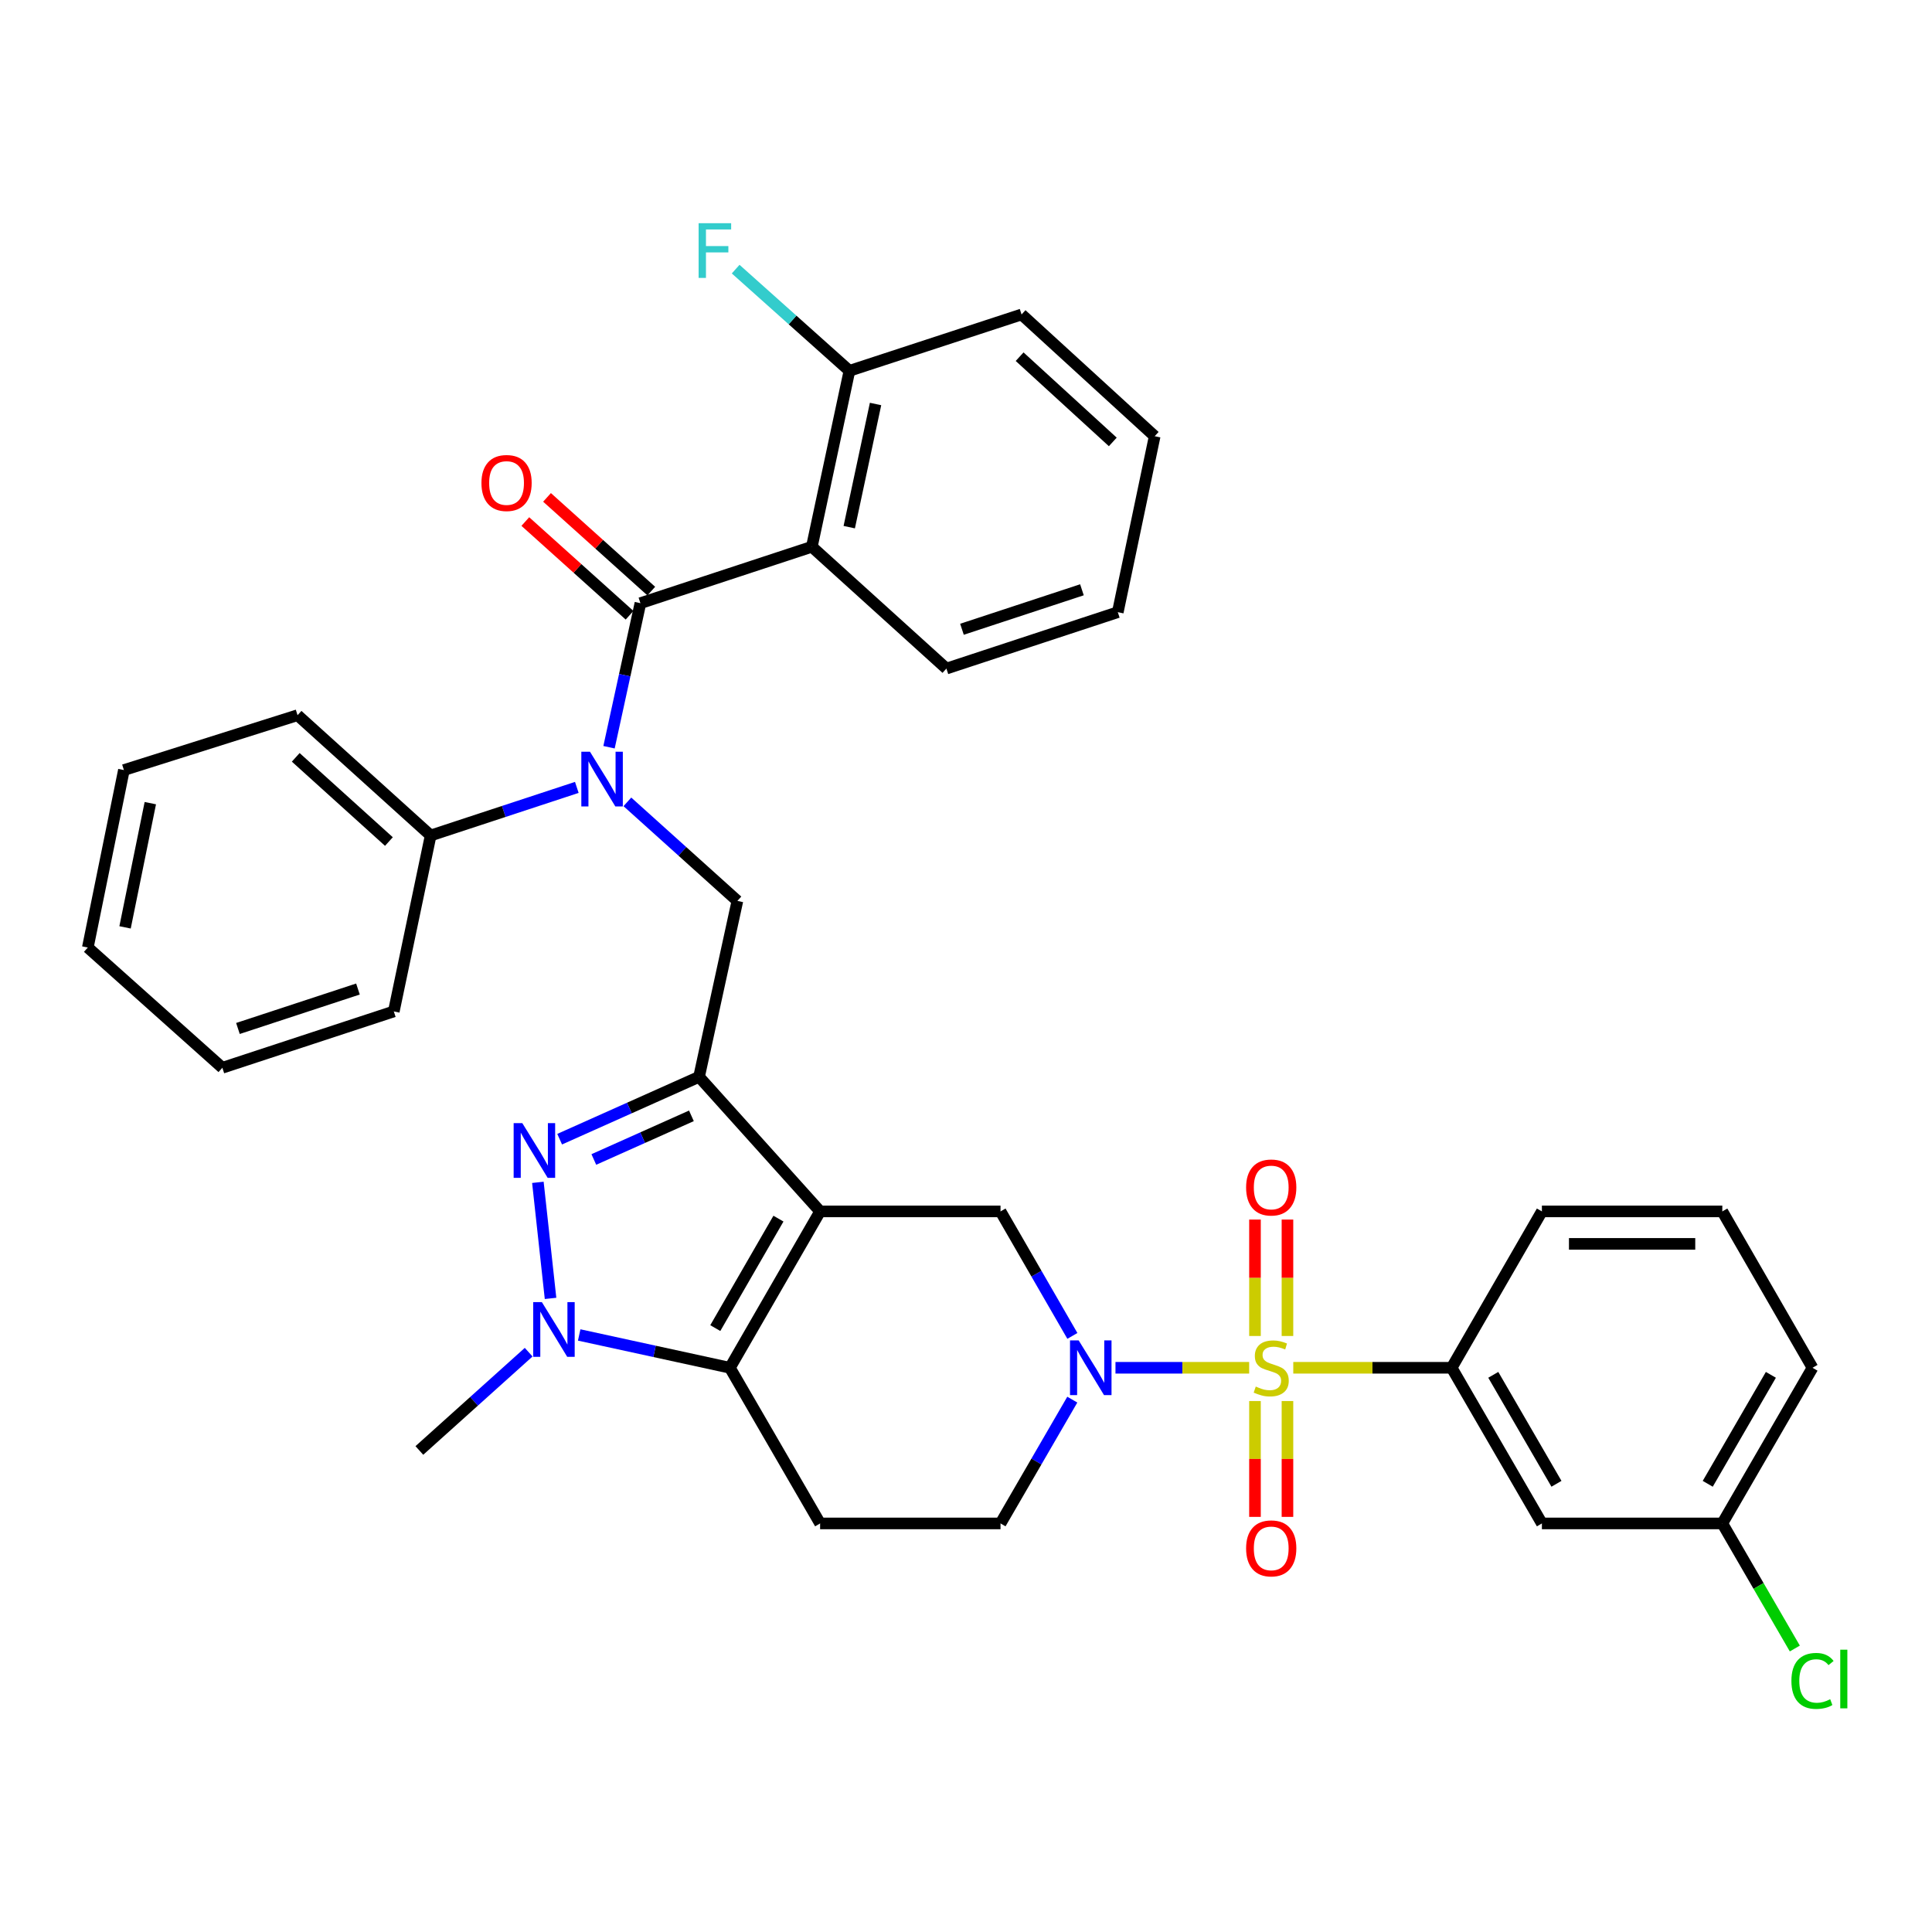 <?xml version='1.0' encoding='iso-8859-1'?>
<svg version='1.1' baseProfile='full'
              xmlns='http://www.w3.org/2000/svg'
                      xmlns:rdkit='http://www.rdkit.org/xml'
                      xmlns:xlink='http://www.w3.org/1999/xlink'
                  xml:space='preserve'
width='1000px' height='1000px' viewBox='0 0 1000 1000'>
<!-- END OF HEADER -->
<rect style='opacity:1.0;fill:#FFFFFF;stroke:none' width='1000' height='1000' x='0' y='0'> </rect>
<path class='bond-4' d='M 646.566,707.959 L 611.968,707.959' style='fill:none;fill-rule:evenodd;stroke:#CCCC00;stroke-width:6px;stroke-linecap:butt;stroke-linejoin:miter;stroke-opacity:1' />
<path class='bond-4' d='M 611.968,707.959 L 577.371,707.959' style='fill:none;fill-rule:evenodd;stroke:#0000FF;stroke-width:6px;stroke-linecap:butt;stroke-linejoin:miter;stroke-opacity:1' />
<path class='bond-11' d='M 669.396,707.959 L 710.383,707.959' style='fill:none;fill-rule:evenodd;stroke:#CCCC00;stroke-width:6px;stroke-linecap:butt;stroke-linejoin:miter;stroke-opacity:1' />
<path class='bond-11' d='M 710.383,707.959 L 751.371,707.959' style='fill:none;fill-rule:evenodd;stroke:#000000;stroke-width:6px;stroke-linecap:butt;stroke-linejoin:miter;stroke-opacity:1' />
<path class='bond-13' d='M 666.386,691.504 L 666.386,661.374' style='fill:none;fill-rule:evenodd;stroke:#CCCC00;stroke-width:6px;stroke-linecap:butt;stroke-linejoin:miter;stroke-opacity:1' />
<path class='bond-13' d='M 666.386,661.374 L 666.386,631.244' style='fill:none;fill-rule:evenodd;stroke:#FF0000;stroke-width:6px;stroke-linecap:butt;stroke-linejoin:miter;stroke-opacity:1' />
<path class='bond-13' d='M 649.576,691.504 L 649.576,661.374' style='fill:none;fill-rule:evenodd;stroke:#CCCC00;stroke-width:6px;stroke-linecap:butt;stroke-linejoin:miter;stroke-opacity:1' />
<path class='bond-13' d='M 649.576,661.374 L 649.576,631.244' style='fill:none;fill-rule:evenodd;stroke:#FF0000;stroke-width:6px;stroke-linecap:butt;stroke-linejoin:miter;stroke-opacity:1' />
<path class='bond-14' d='M 649.576,725.174 L 649.576,755.154' style='fill:none;fill-rule:evenodd;stroke:#CCCC00;stroke-width:6px;stroke-linecap:butt;stroke-linejoin:miter;stroke-opacity:1' />
<path class='bond-14' d='M 649.576,755.154 L 649.576,785.134' style='fill:none;fill-rule:evenodd;stroke:#FF0000;stroke-width:6px;stroke-linecap:butt;stroke-linejoin:miter;stroke-opacity:1' />
<path class='bond-14' d='M 666.386,725.174 L 666.386,755.154' style='fill:none;fill-rule:evenodd;stroke:#CCCC00;stroke-width:6px;stroke-linecap:butt;stroke-linejoin:miter;stroke-opacity:1' />
<path class='bond-14' d='M 666.386,755.154 L 666.386,785.134' style='fill:none;fill-rule:evenodd;stroke:#FF0000;stroke-width:6px;stroke-linecap:butt;stroke-linejoin:miter;stroke-opacity:1' />
<path class='bond-0' d='M 424.487,627.018 L 517.868,627.018' style='fill:none;fill-rule:evenodd;stroke:#000000;stroke-width:6px;stroke-linecap:butt;stroke-linejoin:miter;stroke-opacity:1' />
<path class='bond-1' d='M 424.487,627.018 L 361.832,557.368' style='fill:none;fill-rule:evenodd;stroke:#000000;stroke-width:6px;stroke-linecap:butt;stroke-linejoin:miter;stroke-opacity:1' />
<path class='bond-37' d='M 424.487,627.018 L 377.792,707.959' style='fill:none;fill-rule:evenodd;stroke:#000000;stroke-width:6px;stroke-linecap:butt;stroke-linejoin:miter;stroke-opacity:1' />
<path class='bond-37' d='M 402.922,630.759 L 370.235,687.418' style='fill:none;fill-rule:evenodd;stroke:#000000;stroke-width:6px;stroke-linecap:butt;stroke-linejoin:miter;stroke-opacity:1' />
<path class='bond-2' d='M 361.832,557.368 L 325.755,573.505' style='fill:none;fill-rule:evenodd;stroke:#000000;stroke-width:6px;stroke-linecap:butt;stroke-linejoin:miter;stroke-opacity:1' />
<path class='bond-2' d='M 325.755,573.505 L 289.678,589.642' style='fill:none;fill-rule:evenodd;stroke:#0000FF;stroke-width:6px;stroke-linecap:butt;stroke-linejoin:miter;stroke-opacity:1' />
<path class='bond-2' d='M 357.873,577.554 L 332.619,588.85' style='fill:none;fill-rule:evenodd;stroke:#000000;stroke-width:6px;stroke-linecap:butt;stroke-linejoin:miter;stroke-opacity:1' />
<path class='bond-2' d='M 332.619,588.85 L 307.365,600.146' style='fill:none;fill-rule:evenodd;stroke:#0000FF;stroke-width:6px;stroke-linecap:butt;stroke-linejoin:miter;stroke-opacity:1' />
<path class='bond-10' d='M 361.832,557.368 L 381.677,466.304' style='fill:none;fill-rule:evenodd;stroke:#000000;stroke-width:6px;stroke-linecap:butt;stroke-linejoin:miter;stroke-opacity:1' />
<path class='bond-38' d='M 278.404,611.979 L 284.963,672.049' style='fill:none;fill-rule:evenodd;stroke:#0000FF;stroke-width:6px;stroke-linecap:butt;stroke-linejoin:miter;stroke-opacity:1' />
<path class='bond-3' d='M 377.792,707.959 L 424.487,788.527' style='fill:none;fill-rule:evenodd;stroke:#000000;stroke-width:6px;stroke-linecap:butt;stroke-linejoin:miter;stroke-opacity:1' />
<path class='bond-5' d='M 377.792,707.959 L 338.79,699.465' style='fill:none;fill-rule:evenodd;stroke:#000000;stroke-width:6px;stroke-linecap:butt;stroke-linejoin:miter;stroke-opacity:1' />
<path class='bond-5' d='M 338.79,699.465 L 299.788,690.97' style='fill:none;fill-rule:evenodd;stroke:#0000FF;stroke-width:6px;stroke-linecap:butt;stroke-linejoin:miter;stroke-opacity:1' />
<path class='bond-9' d='M 555.061,691.463 L 536.464,659.241' style='fill:none;fill-rule:evenodd;stroke:#0000FF;stroke-width:6px;stroke-linecap:butt;stroke-linejoin:miter;stroke-opacity:1' />
<path class='bond-9' d='M 536.464,659.241 L 517.868,627.018' style='fill:none;fill-rule:evenodd;stroke:#000000;stroke-width:6px;stroke-linecap:butt;stroke-linejoin:miter;stroke-opacity:1' />
<path class='bond-15' d='M 555.021,724.448 L 536.445,756.487' style='fill:none;fill-rule:evenodd;stroke:#0000FF;stroke-width:6px;stroke-linecap:butt;stroke-linejoin:miter;stroke-opacity:1' />
<path class='bond-15' d='M 536.445,756.487 L 517.868,788.527' style='fill:none;fill-rule:evenodd;stroke:#000000;stroke-width:6px;stroke-linecap:butt;stroke-linejoin:miter;stroke-opacity:1' />
<path class='bond-21' d='M 273.636,699.887 L 245.347,725.323' style='fill:none;fill-rule:evenodd;stroke:#0000FF;stroke-width:6px;stroke-linecap:butt;stroke-linejoin:miter;stroke-opacity:1' />
<path class='bond-21' d='M 245.347,725.323 L 217.059,750.76' style='fill:none;fill-rule:evenodd;stroke:#000000;stroke-width:6px;stroke-linecap:butt;stroke-linejoin:miter;stroke-opacity:1' />
<path class='bond-6' d='M 331.48,312.201 L 323.354,349.483' style='fill:none;fill-rule:evenodd;stroke:#000000;stroke-width:6px;stroke-linecap:butt;stroke-linejoin:miter;stroke-opacity:1' />
<path class='bond-6' d='M 323.354,349.483 L 315.229,386.766' style='fill:none;fill-rule:evenodd;stroke:#0000FF;stroke-width:6px;stroke-linecap:butt;stroke-linejoin:miter;stroke-opacity:1' />
<path class='bond-8' d='M 331.48,312.201 L 420.21,283.007' style='fill:none;fill-rule:evenodd;stroke:#000000;stroke-width:6px;stroke-linecap:butt;stroke-linejoin:miter;stroke-opacity:1' />
<path class='bond-18' d='M 337.099,305.95 L 310.121,281.699' style='fill:none;fill-rule:evenodd;stroke:#000000;stroke-width:6px;stroke-linecap:butt;stroke-linejoin:miter;stroke-opacity:1' />
<path class='bond-18' d='M 310.121,281.699 L 283.142,257.448' style='fill:none;fill-rule:evenodd;stroke:#FF0000;stroke-width:6px;stroke-linecap:butt;stroke-linejoin:miter;stroke-opacity:1' />
<path class='bond-18' d='M 325.861,318.452 L 298.883,294.2' style='fill:none;fill-rule:evenodd;stroke:#000000;stroke-width:6px;stroke-linecap:butt;stroke-linejoin:miter;stroke-opacity:1' />
<path class='bond-18' d='M 298.883,294.2 L 271.904,269.949' style='fill:none;fill-rule:evenodd;stroke:#FF0000;stroke-width:6px;stroke-linecap:butt;stroke-linejoin:miter;stroke-opacity:1' />
<path class='bond-7' d='M 324.731,415.044 L 353.204,440.674' style='fill:none;fill-rule:evenodd;stroke:#0000FF;stroke-width:6px;stroke-linecap:butt;stroke-linejoin:miter;stroke-opacity:1' />
<path class='bond-7' d='M 353.204,440.674 L 381.677,466.304' style='fill:none;fill-rule:evenodd;stroke:#000000;stroke-width:6px;stroke-linecap:butt;stroke-linejoin:miter;stroke-opacity:1' />
<path class='bond-19' d='M 298.559,407.558 L 260.732,420.004' style='fill:none;fill-rule:evenodd;stroke:#0000FF;stroke-width:6px;stroke-linecap:butt;stroke-linejoin:miter;stroke-opacity:1' />
<path class='bond-19' d='M 260.732,420.004 L 222.905,432.45' style='fill:none;fill-rule:evenodd;stroke:#000000;stroke-width:6px;stroke-linecap:butt;stroke-linejoin:miter;stroke-opacity:1' />
<path class='bond-17' d='M 420.21,283.007 L 439.663,191.933' style='fill:none;fill-rule:evenodd;stroke:#000000;stroke-width:6px;stroke-linecap:butt;stroke-linejoin:miter;stroke-opacity:1' />
<path class='bond-17' d='M 439.567,272.857 L 453.184,209.106' style='fill:none;fill-rule:evenodd;stroke:#000000;stroke-width:6px;stroke-linecap:butt;stroke-linejoin:miter;stroke-opacity:1' />
<path class='bond-23' d='M 420.21,283.007 L 489.86,346.055' style='fill:none;fill-rule:evenodd;stroke:#000000;stroke-width:6px;stroke-linecap:butt;stroke-linejoin:miter;stroke-opacity:1' />
<path class='bond-16' d='M 751.371,707.959 L 798.084,788.527' style='fill:none;fill-rule:evenodd;stroke:#000000;stroke-width:6px;stroke-linecap:butt;stroke-linejoin:miter;stroke-opacity:1' />
<path class='bond-16' d='M 772.92,711.613 L 805.62,768.01' style='fill:none;fill-rule:evenodd;stroke:#000000;stroke-width:6px;stroke-linecap:butt;stroke-linejoin:miter;stroke-opacity:1' />
<path class='bond-25' d='M 751.371,707.959 L 798.084,627.018' style='fill:none;fill-rule:evenodd;stroke:#000000;stroke-width:6px;stroke-linecap:butt;stroke-linejoin:miter;stroke-opacity:1' />
<path class='bond-12' d='M 424.487,788.527 L 517.868,788.527' style='fill:none;fill-rule:evenodd;stroke:#000000;stroke-width:6px;stroke-linecap:butt;stroke-linejoin:miter;stroke-opacity:1' />
<path class='bond-20' d='M 798.084,788.527 L 891.465,788.527' style='fill:none;fill-rule:evenodd;stroke:#000000;stroke-width:6px;stroke-linecap:butt;stroke-linejoin:miter;stroke-opacity:1' />
<path class='bond-22' d='M 439.663,191.933 L 410.22,165.617' style='fill:none;fill-rule:evenodd;stroke:#000000;stroke-width:6px;stroke-linecap:butt;stroke-linejoin:miter;stroke-opacity:1' />
<path class='bond-22' d='M 410.22,165.617 L 380.777,139.301' style='fill:none;fill-rule:evenodd;stroke:#33CCCC;stroke-width:6px;stroke-linecap:butt;stroke-linejoin:miter;stroke-opacity:1' />
<path class='bond-27' d='M 439.663,191.933 L 528.766,162.767' style='fill:none;fill-rule:evenodd;stroke:#000000;stroke-width:6px;stroke-linecap:butt;stroke-linejoin:miter;stroke-opacity:1' />
<path class='bond-28' d='M 222.905,432.45 L 154.011,370.187' style='fill:none;fill-rule:evenodd;stroke:#000000;stroke-width:6px;stroke-linecap:butt;stroke-linejoin:miter;stroke-opacity:1' />
<path class='bond-28' d='M 201.3,435.582 L 153.074,391.998' style='fill:none;fill-rule:evenodd;stroke:#000000;stroke-width:6px;stroke-linecap:butt;stroke-linejoin:miter;stroke-opacity:1' />
<path class='bond-29' d='M 222.905,432.45 L 203.835,523.514' style='fill:none;fill-rule:evenodd;stroke:#000000;stroke-width:6px;stroke-linecap:butt;stroke-linejoin:miter;stroke-opacity:1' />
<path class='bond-24' d='M 891.465,788.527 L 910.232,820.899' style='fill:none;fill-rule:evenodd;stroke:#000000;stroke-width:6px;stroke-linecap:butt;stroke-linejoin:miter;stroke-opacity:1' />
<path class='bond-24' d='M 910.232,820.899 L 928.998,853.27' style='fill:none;fill-rule:evenodd;stroke:#00CC00;stroke-width:6px;stroke-linecap:butt;stroke-linejoin:miter;stroke-opacity:1' />
<path class='bond-36' d='M 891.465,788.527 L 938.151,707.959' style='fill:none;fill-rule:evenodd;stroke:#000000;stroke-width:6px;stroke-linecap:butt;stroke-linejoin:miter;stroke-opacity:1' />
<path class='bond-36' d='M 883.923,768.014 L 916.603,711.616' style='fill:none;fill-rule:evenodd;stroke:#000000;stroke-width:6px;stroke-linecap:butt;stroke-linejoin:miter;stroke-opacity:1' />
<path class='bond-31' d='M 489.86,346.055 L 578.571,316.861' style='fill:none;fill-rule:evenodd;stroke:#000000;stroke-width:6px;stroke-linecap:butt;stroke-linejoin:miter;stroke-opacity:1' />
<path class='bond-31' d='M 497.912,325.708 L 560.01,305.272' style='fill:none;fill-rule:evenodd;stroke:#000000;stroke-width:6px;stroke-linecap:butt;stroke-linejoin:miter;stroke-opacity:1' />
<path class='bond-26' d='M 798.084,627.018 L 891.465,627.018' style='fill:none;fill-rule:evenodd;stroke:#000000;stroke-width:6px;stroke-linecap:butt;stroke-linejoin:miter;stroke-opacity:1' />
<path class='bond-26' d='M 812.091,643.829 L 877.458,643.829' style='fill:none;fill-rule:evenodd;stroke:#000000;stroke-width:6px;stroke-linecap:butt;stroke-linejoin:miter;stroke-opacity:1' />
<path class='bond-30' d='M 891.465,627.018 L 938.151,707.959' style='fill:none;fill-rule:evenodd;stroke:#000000;stroke-width:6px;stroke-linecap:butt;stroke-linejoin:miter;stroke-opacity:1' />
<path class='bond-40' d='M 528.766,162.767 L 597.66,225.787' style='fill:none;fill-rule:evenodd;stroke:#000000;stroke-width:6px;stroke-linecap:butt;stroke-linejoin:miter;stroke-opacity:1' />
<path class='bond-40' d='M 527.754,184.624 L 575.98,228.738' style='fill:none;fill-rule:evenodd;stroke:#000000;stroke-width:6px;stroke-linecap:butt;stroke-linejoin:miter;stroke-opacity:1' />
<path class='bond-34' d='M 154.011,370.187 L 64.132,398.586' style='fill:none;fill-rule:evenodd;stroke:#000000;stroke-width:6px;stroke-linecap:butt;stroke-linejoin:miter;stroke-opacity:1' />
<path class='bond-33' d='M 203.835,523.514 L 115.095,552.68' style='fill:none;fill-rule:evenodd;stroke:#000000;stroke-width:6px;stroke-linecap:butt;stroke-linejoin:miter;stroke-opacity:1' />
<path class='bond-33' d='M 185.275,511.919 L 123.158,532.335' style='fill:none;fill-rule:evenodd;stroke:#000000;stroke-width:6px;stroke-linecap:butt;stroke-linejoin:miter;stroke-opacity:1' />
<path class='bond-32' d='M 578.571,316.861 L 597.66,225.787' style='fill:none;fill-rule:evenodd;stroke:#000000;stroke-width:6px;stroke-linecap:butt;stroke-linejoin:miter;stroke-opacity:1' />
<path class='bond-35' d='M 115.095,552.68 L 45.455,490.436' style='fill:none;fill-rule:evenodd;stroke:#000000;stroke-width:6px;stroke-linecap:butt;stroke-linejoin:miter;stroke-opacity:1' />
<path class='bond-39' d='M 64.132,398.586 L 45.455,490.436' style='fill:none;fill-rule:evenodd;stroke:#000000;stroke-width:6px;stroke-linecap:butt;stroke-linejoin:miter;stroke-opacity:1' />
<path class='bond-39' d='M 77.804,415.714 L 64.729,480.008' style='fill:none;fill-rule:evenodd;stroke:#000000;stroke-width:6px;stroke-linecap:butt;stroke-linejoin:miter;stroke-opacity:1' />
<path  class='atom-0' d='M 649.981 717.679
Q 650.301 717.799, 651.621 718.359
Q 652.941 718.919, 654.381 719.279
Q 655.861 719.599, 657.301 719.599
Q 659.981 719.599, 661.541 718.319
Q 663.101 716.999, 663.101 714.719
Q 663.101 713.159, 662.301 712.199
Q 661.541 711.239, 660.341 710.719
Q 659.141 710.199, 657.141 709.599
Q 654.621 708.839, 653.101 708.119
Q 651.621 707.399, 650.541 705.879
Q 649.501 704.359, 649.501 701.799
Q 649.501 698.239, 651.901 696.039
Q 654.341 693.839, 659.141 693.839
Q 662.421 693.839, 666.141 695.399
L 665.221 698.479
Q 661.821 697.079, 659.261 697.079
Q 656.501 697.079, 654.981 698.239
Q 653.461 699.359, 653.501 701.319
Q 653.501 702.839, 654.261 703.759
Q 655.061 704.679, 656.181 705.199
Q 657.341 705.719, 659.261 706.319
Q 661.821 707.119, 663.341 707.919
Q 664.861 708.719, 665.941 710.359
Q 667.061 711.959, 667.061 714.719
Q 667.061 718.639, 664.421 720.759
Q 661.821 722.839, 657.461 722.839
Q 654.941 722.839, 653.021 722.279
Q 651.141 721.759, 648.901 720.839
L 649.981 717.679
' fill='#CCCC00'/>
<path  class='atom-3' d='M 270.344 581.33
L 279.624 596.33
Q 280.544 597.81, 282.024 600.49
Q 283.504 603.17, 283.584 603.33
L 283.584 581.33
L 287.344 581.33
L 287.344 609.65
L 283.464 609.65
L 273.504 593.25
Q 272.344 591.33, 271.104 589.13
Q 269.904 586.93, 269.544 586.25
L 269.544 609.65
L 265.864 609.65
L 265.864 581.33
L 270.344 581.33
' fill='#0000FF'/>
<path  class='atom-5' d='M 558.321 693.799
L 567.601 708.799
Q 568.521 710.279, 570.001 712.959
Q 571.481 715.639, 571.561 715.799
L 571.561 693.799
L 575.321 693.799
L 575.321 722.119
L 571.441 722.119
L 561.481 705.719
Q 560.321 703.799, 559.081 701.599
Q 557.881 699.399, 557.521 698.719
L 557.521 722.119
L 553.841 722.119
L 553.841 693.799
L 558.321 693.799
' fill='#0000FF'/>
<path  class='atom-6' d='M 280.458 673.963
L 289.738 688.963
Q 290.658 690.443, 292.138 693.123
Q 293.618 695.803, 293.698 695.963
L 293.698 673.963
L 297.458 673.963
L 297.458 702.283
L 293.578 702.283
L 283.618 685.883
Q 282.458 683.963, 281.218 681.763
Q 280.018 679.563, 279.658 678.883
L 279.658 702.283
L 275.978 702.283
L 275.978 673.963
L 280.458 673.963
' fill='#0000FF'/>
<path  class='atom-8' d='M 305.375 389.096
L 314.655 404.096
Q 315.575 405.576, 317.055 408.256
Q 318.535 410.936, 318.615 411.096
L 318.615 389.096
L 322.375 389.096
L 322.375 417.416
L 318.495 417.416
L 308.535 401.016
Q 307.375 399.096, 306.135 396.896
Q 304.935 394.696, 304.575 394.016
L 304.575 417.416
L 300.895 417.416
L 300.895 389.096
L 305.375 389.096
' fill='#0000FF'/>
<path  class='atom-14' d='M 644.981 614.64
Q 644.981 607.84, 648.341 604.04
Q 651.701 600.24, 657.981 600.24
Q 664.261 600.24, 667.621 604.04
Q 670.981 607.84, 670.981 614.64
Q 670.981 621.52, 667.581 625.44
Q 664.181 629.32, 657.981 629.32
Q 651.741 629.32, 648.341 625.44
Q 644.981 621.56, 644.981 614.64
M 657.981 626.12
Q 662.301 626.12, 664.621 623.24
Q 666.981 620.32, 666.981 614.64
Q 666.981 609.08, 664.621 606.28
Q 662.301 603.44, 657.981 603.44
Q 653.661 603.44, 651.301 606.24
Q 648.981 609.04, 648.981 614.64
Q 648.981 620.36, 651.301 623.24
Q 653.661 626.12, 657.981 626.12
' fill='#FF0000'/>
<path  class='atom-15' d='M 644.981 801.439
Q 644.981 794.639, 648.341 790.839
Q 651.701 787.039, 657.981 787.039
Q 664.261 787.039, 667.621 790.839
Q 670.981 794.639, 670.981 801.439
Q 670.981 808.319, 667.581 812.239
Q 664.181 816.119, 657.981 816.119
Q 651.741 816.119, 648.341 812.239
Q 644.981 808.359, 644.981 801.439
M 657.981 812.919
Q 662.301 812.919, 664.621 810.039
Q 666.981 807.119, 666.981 801.439
Q 666.981 795.879, 664.621 793.079
Q 662.301 790.239, 657.981 790.239
Q 653.661 790.239, 651.301 793.039
Q 648.981 795.839, 648.981 801.439
Q 648.981 807.159, 651.301 810.039
Q 653.661 812.919, 657.981 812.919
' fill='#FF0000'/>
<path  class='atom-19' d='M 249.194 249.999
Q 249.194 243.199, 252.554 239.399
Q 255.914 235.599, 262.194 235.599
Q 268.474 235.599, 271.834 239.399
Q 275.194 243.199, 275.194 249.999
Q 275.194 256.879, 271.794 260.799
Q 268.394 264.679, 262.194 264.679
Q 255.954 264.679, 252.554 260.799
Q 249.194 256.919, 249.194 249.999
M 262.194 261.479
Q 266.514 261.479, 268.834 258.599
Q 271.194 255.679, 271.194 249.999
Q 271.194 244.439, 268.834 241.639
Q 266.514 238.799, 262.194 238.799
Q 257.874 238.799, 255.514 241.599
Q 253.194 244.399, 253.194 249.999
Q 253.194 255.719, 255.514 258.599
Q 257.874 261.479, 262.194 261.479
' fill='#FF0000'/>
<path  class='atom-23' d='M 361.602 115.529
L 378.442 115.529
L 378.442 118.769
L 365.402 118.769
L 365.402 127.369
L 377.002 127.369
L 377.002 130.649
L 365.402 130.649
L 365.402 143.849
L 361.602 143.849
L 361.602 115.529
' fill='#33CCCC'/>
<path  class='atom-25' d='M 927.231 870.037
Q 927.231 862.997, 930.511 859.317
Q 933.831 855.597, 940.111 855.597
Q 945.951 855.597, 949.071 859.717
L 946.431 861.877
Q 944.151 858.877, 940.111 858.877
Q 935.831 858.877, 933.551 861.757
Q 931.311 864.597, 931.311 870.037
Q 931.311 875.637, 933.631 878.517
Q 935.991 881.397, 940.551 881.397
Q 943.671 881.397, 947.311 879.517
L 948.431 882.517
Q 946.951 883.477, 944.711 884.037
Q 942.471 884.597, 939.991 884.597
Q 933.831 884.597, 930.511 880.837
Q 927.231 877.077, 927.231 870.037
' fill='#00CC00'/>
<path  class='atom-25' d='M 952.511 853.877
L 956.191 853.877
L 956.191 884.237
L 952.511 884.237
L 952.511 853.877
' fill='#00CC00'/>
</svg>
